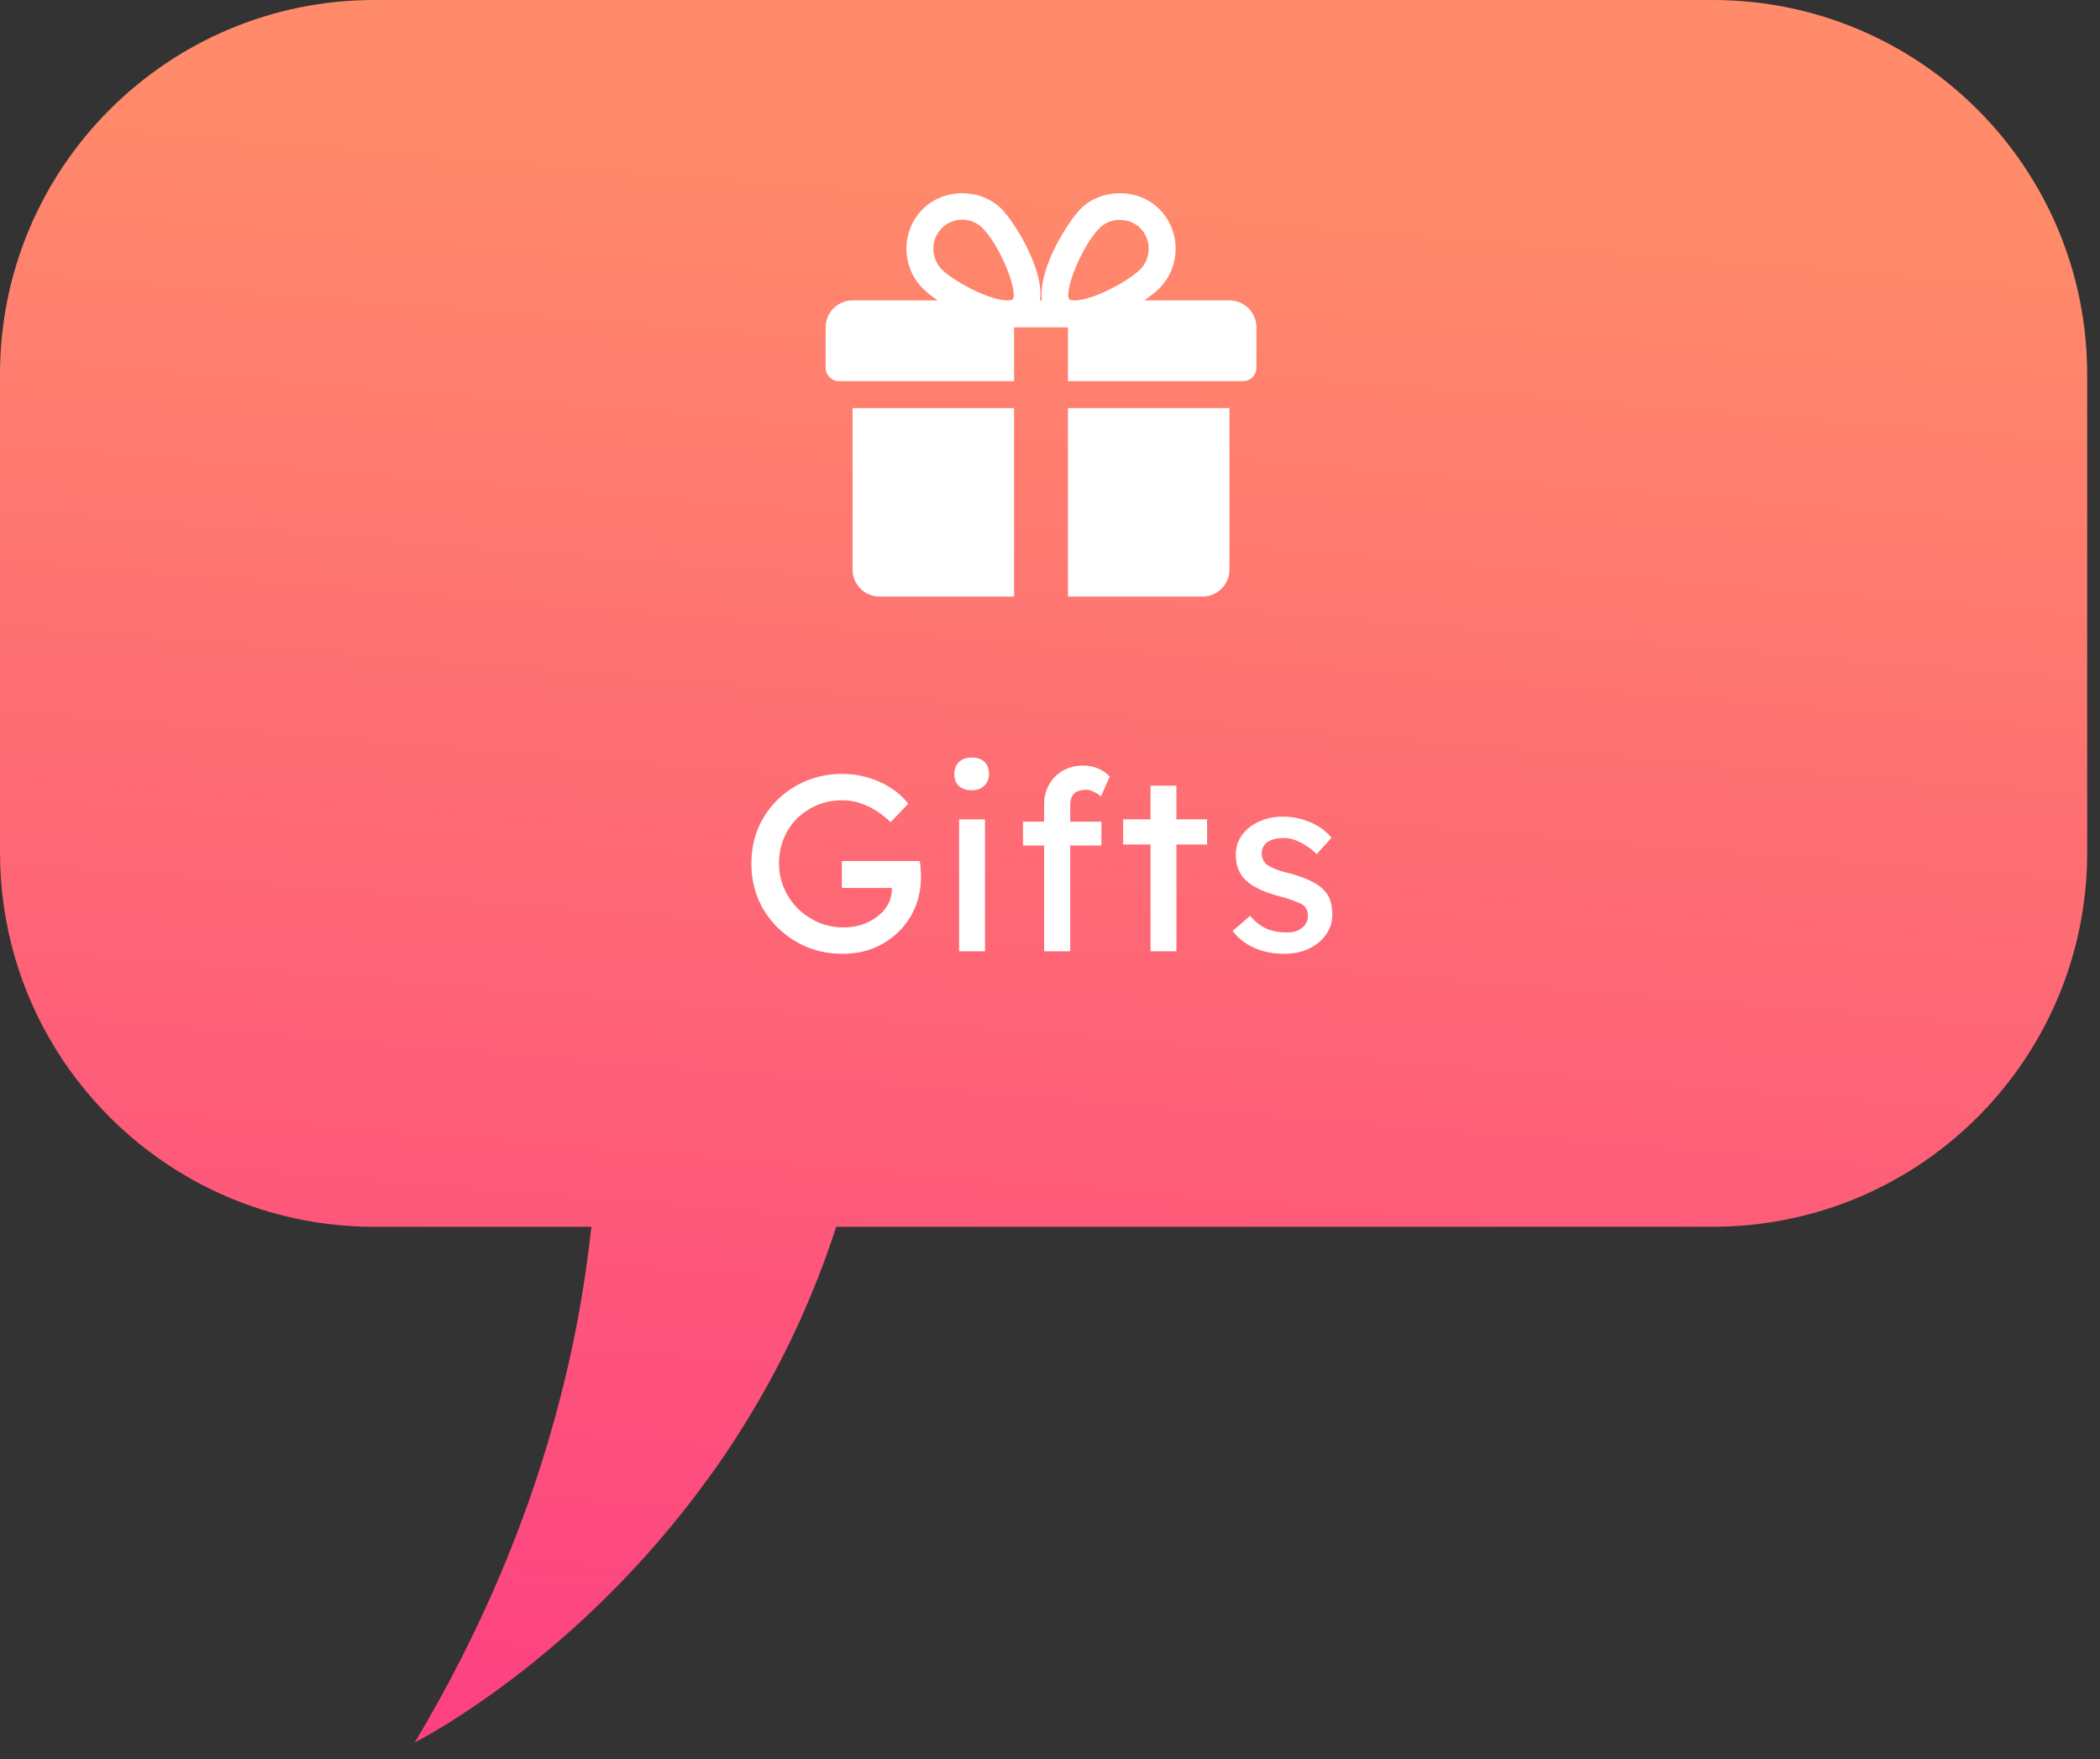 <svg xmlns="http://www.w3.org/2000/svg" width="117" height="98" viewBox="0 0 117 98" fill="none"><rect x="0" y="0" width="117" height="98" fill="#333333" stroke="none"/><path d="M116.286 20.854V47.491C116.286 56.501 110.568 64.187 102.558 67.097C100.331 67.901 97.93 68.347 95.43 68.347H46.589C46.428 68.841 46.267 69.324 46.095 69.795C44.819 73.36 43.236 76.527 41.49 79.337C40.797 80.463 40.079 81.528 39.337 82.531C32.12 92.432 23.482 96.888 23.11 97.075C26.848 90.823 29.285 84.821 30.82 79.338C31.946 75.365 32.59 71.664 32.949 68.348H20.856C17.39 68.348 14.123 67.506 11.251 66.009C4.566 62.53 0 55.55 0 47.492V20.856C0 9.332 9.346 0 20.856 0H95.428C106.952 0 116.284 9.332 116.284 20.856L116.286 20.854Z" fill="url(#paint0_linear_1427_6402)"></path><path d="M46.945 53.14C46.236 53.14 45.573 53.014 44.957 52.762C44.341 52.501 43.8 52.141 43.333 51.684C42.866 51.227 42.502 50.695 42.241 50.088C41.989 49.472 41.863 48.809 41.863 48.1C41.863 47.4 41.989 46.747 42.241 46.14C42.502 45.533 42.862 45.006 43.319 44.558C43.786 44.101 44.327 43.746 44.943 43.494C45.559 43.242 46.222 43.116 46.931 43.116C47.426 43.116 47.906 43.186 48.373 43.326C48.849 43.466 49.278 43.662 49.661 43.914C50.044 44.166 50.356 44.455 50.599 44.782L49.619 45.804C49.199 45.403 48.76 45.099 48.303 44.894C47.855 44.689 47.398 44.586 46.931 44.586C46.427 44.586 45.96 44.675 45.531 44.852C45.111 45.029 44.738 45.277 44.411 45.594C44.094 45.911 43.846 46.285 43.669 46.714C43.492 47.134 43.403 47.596 43.403 48.1C43.403 48.585 43.496 49.047 43.683 49.486C43.87 49.915 44.126 50.293 44.453 50.62C44.789 50.947 45.172 51.203 45.601 51.39C46.04 51.577 46.502 51.67 46.987 51.67C47.351 51.67 47.696 51.619 48.023 51.516C48.35 51.404 48.639 51.25 48.891 51.054C49.143 50.858 49.339 50.634 49.479 50.382C49.619 50.121 49.689 49.845 49.689 49.556V49.276L49.899 49.472H46.903V47.974H51.243C51.262 48.077 51.276 48.179 51.285 48.282C51.294 48.375 51.299 48.469 51.299 48.562C51.308 48.646 51.313 48.73 51.313 48.814C51.313 49.458 51.201 50.046 50.977 50.578C50.753 51.101 50.44 51.553 50.039 51.936C49.647 52.319 49.185 52.617 48.653 52.832C48.13 53.037 47.561 53.14 46.945 53.14ZM53.436 53V45.65H54.878V53H53.436ZM54.136 44.026C53.828 44.026 53.59 43.947 53.422 43.788C53.254 43.629 53.17 43.405 53.17 43.116C53.17 42.845 53.254 42.626 53.422 42.458C53.599 42.29 53.837 42.206 54.136 42.206C54.444 42.206 54.682 42.285 54.85 42.444C55.018 42.603 55.102 42.827 55.102 43.116C55.102 43.387 55.013 43.606 54.836 43.774C54.668 43.942 54.434 44.026 54.136 44.026ZM58.172 53V44.824C58.172 44.404 58.266 44.031 58.452 43.704C58.639 43.377 58.895 43.121 59.222 42.934C59.549 42.747 59.927 42.654 60.356 42.654C60.655 42.654 60.935 42.71 61.196 42.822C61.458 42.934 61.667 43.083 61.826 43.27L61.336 44.376C61.215 44.264 61.08 44.175 60.93 44.11C60.79 44.035 60.655 43.998 60.524 43.998C60.328 43.998 60.16 44.031 60.02 44.096C59.889 44.152 59.791 44.245 59.726 44.376C59.661 44.497 59.628 44.647 59.628 44.824V53H58.9C58.779 53 58.657 53 58.536 53C58.415 53 58.294 53 58.172 53ZM56.996 47.106V45.776H61.364V47.106H56.996ZM64.101 53V43.774H65.543V53H64.101ZM62.575 47.05V45.65H67.251V47.05H62.575ZM71.568 53.14C70.952 53.14 70.397 53.033 69.902 52.818C69.407 52.603 68.996 52.286 68.67 51.866L69.65 51.026C69.93 51.353 70.233 51.591 70.56 51.74C70.896 51.88 71.274 51.95 71.694 51.95C71.862 51.95 72.016 51.931 72.156 51.894C72.305 51.847 72.431 51.782 72.534 51.698C72.646 51.614 72.73 51.516 72.786 51.404C72.842 51.283 72.87 51.152 72.87 51.012C72.87 50.769 72.781 50.573 72.604 50.424C72.51 50.359 72.361 50.289 72.156 50.214C71.96 50.13 71.703 50.046 71.386 49.962C70.844 49.822 70.401 49.663 70.056 49.486C69.71 49.309 69.445 49.108 69.258 48.884C69.118 48.707 69.015 48.515 68.95 48.31C68.885 48.095 68.852 47.862 68.852 47.61C68.852 47.199 68.969 46.835 69.202 46.518C69.435 46.201 69.748 45.953 70.14 45.776C70.541 45.589 70.989 45.496 71.484 45.496C71.829 45.496 72.17 45.543 72.506 45.636C72.851 45.729 73.168 45.865 73.458 46.042C73.747 46.219 73.99 46.429 74.186 46.672L73.36 47.582C73.183 47.405 72.987 47.251 72.772 47.12C72.567 46.98 72.356 46.873 72.142 46.798C71.927 46.723 71.731 46.686 71.554 46.686C71.358 46.686 71.18 46.705 71.022 46.742C70.863 46.779 70.728 46.835 70.616 46.91C70.513 46.985 70.434 47.078 70.378 47.19C70.322 47.302 70.294 47.428 70.294 47.568C70.303 47.689 70.331 47.806 70.378 47.918C70.434 48.021 70.508 48.109 70.602 48.184C70.704 48.259 70.859 48.338 71.064 48.422C71.269 48.506 71.531 48.585 71.848 48.66C72.314 48.781 72.697 48.917 72.996 49.066C73.304 49.206 73.546 49.369 73.724 49.556C73.91 49.733 74.041 49.939 74.116 50.172C74.191 50.405 74.228 50.667 74.228 50.956C74.228 51.376 74.106 51.754 73.864 52.09C73.63 52.417 73.313 52.673 72.912 52.86C72.51 53.047 72.062 53.14 71.568 53.14Z" fill="white"></path><g clip-path="url(#clip0_1427_6402)"><path d="M47.5 22.736V31.736C47.5 32.564 48.173 33.236 49 33.236H56.5V22.736H47.5Z" fill="white"></path><path d="M68.5 16.736H63.754C64.094 16.503 64.387 16.272 64.591 16.065C65.802 14.849 65.802 12.869 64.591 11.652C63.415 10.467 61.366 10.47 60.191 11.652C59.541 12.305 57.816 14.961 58.054 16.736H57.946C58.183 14.961 56.458 12.305 55.809 11.652C54.633 10.47 52.584 10.47 51.409 11.652C50.2 12.869 50.2 14.849 51.407 16.065C51.613 16.272 51.906 16.503 52.246 16.736H47.5C46.673 16.736 46 17.409 46 18.236V20.486C46 20.9 46.336 21.236 46.75 21.236H56.5V18.236H59.5V21.236H69.25C69.664 21.236 70 20.9 70 20.486V18.236C70 17.409 69.328 16.736 68.5 16.736ZM56.411 16.686C56.411 16.686 56.349 16.736 56.134 16.736C55.097 16.736 53.119 15.659 52.472 15.008C51.844 14.375 51.844 13.343 52.472 12.71C52.777 12.404 53.181 12.236 53.609 12.236C54.037 12.236 54.441 12.404 54.745 12.71C55.756 13.727 56.761 16.325 56.411 16.686ZM59.864 16.736C59.651 16.736 59.589 16.688 59.589 16.686C59.239 16.325 60.244 13.727 61.255 12.71C61.859 12.099 62.917 12.096 63.528 12.71C64.157 13.343 64.157 14.375 63.528 15.008C62.881 15.659 60.903 16.736 59.864 16.736Z" fill="white"></path><path d="M59.5 22.736V33.236H67C67.828 33.236 68.5 32.564 68.5 31.736V22.736H59.5Z" fill="white"></path></g><defs><linearGradient id="paint0_linear_1427_6402" x1="52.5" y1="106.5" x2="60.5" y2="8.5" gradientUnits="userSpaceOnUse"><stop stop-color="#FD3A84"></stop><stop offset="1" stop-color="#FF8B6A"></stop></linearGradient><clipPath id="clip0_1427_6402"><rect width="24" height="24" fill="white" transform="translate(46 10)"></rect></clipPath></defs></svg>